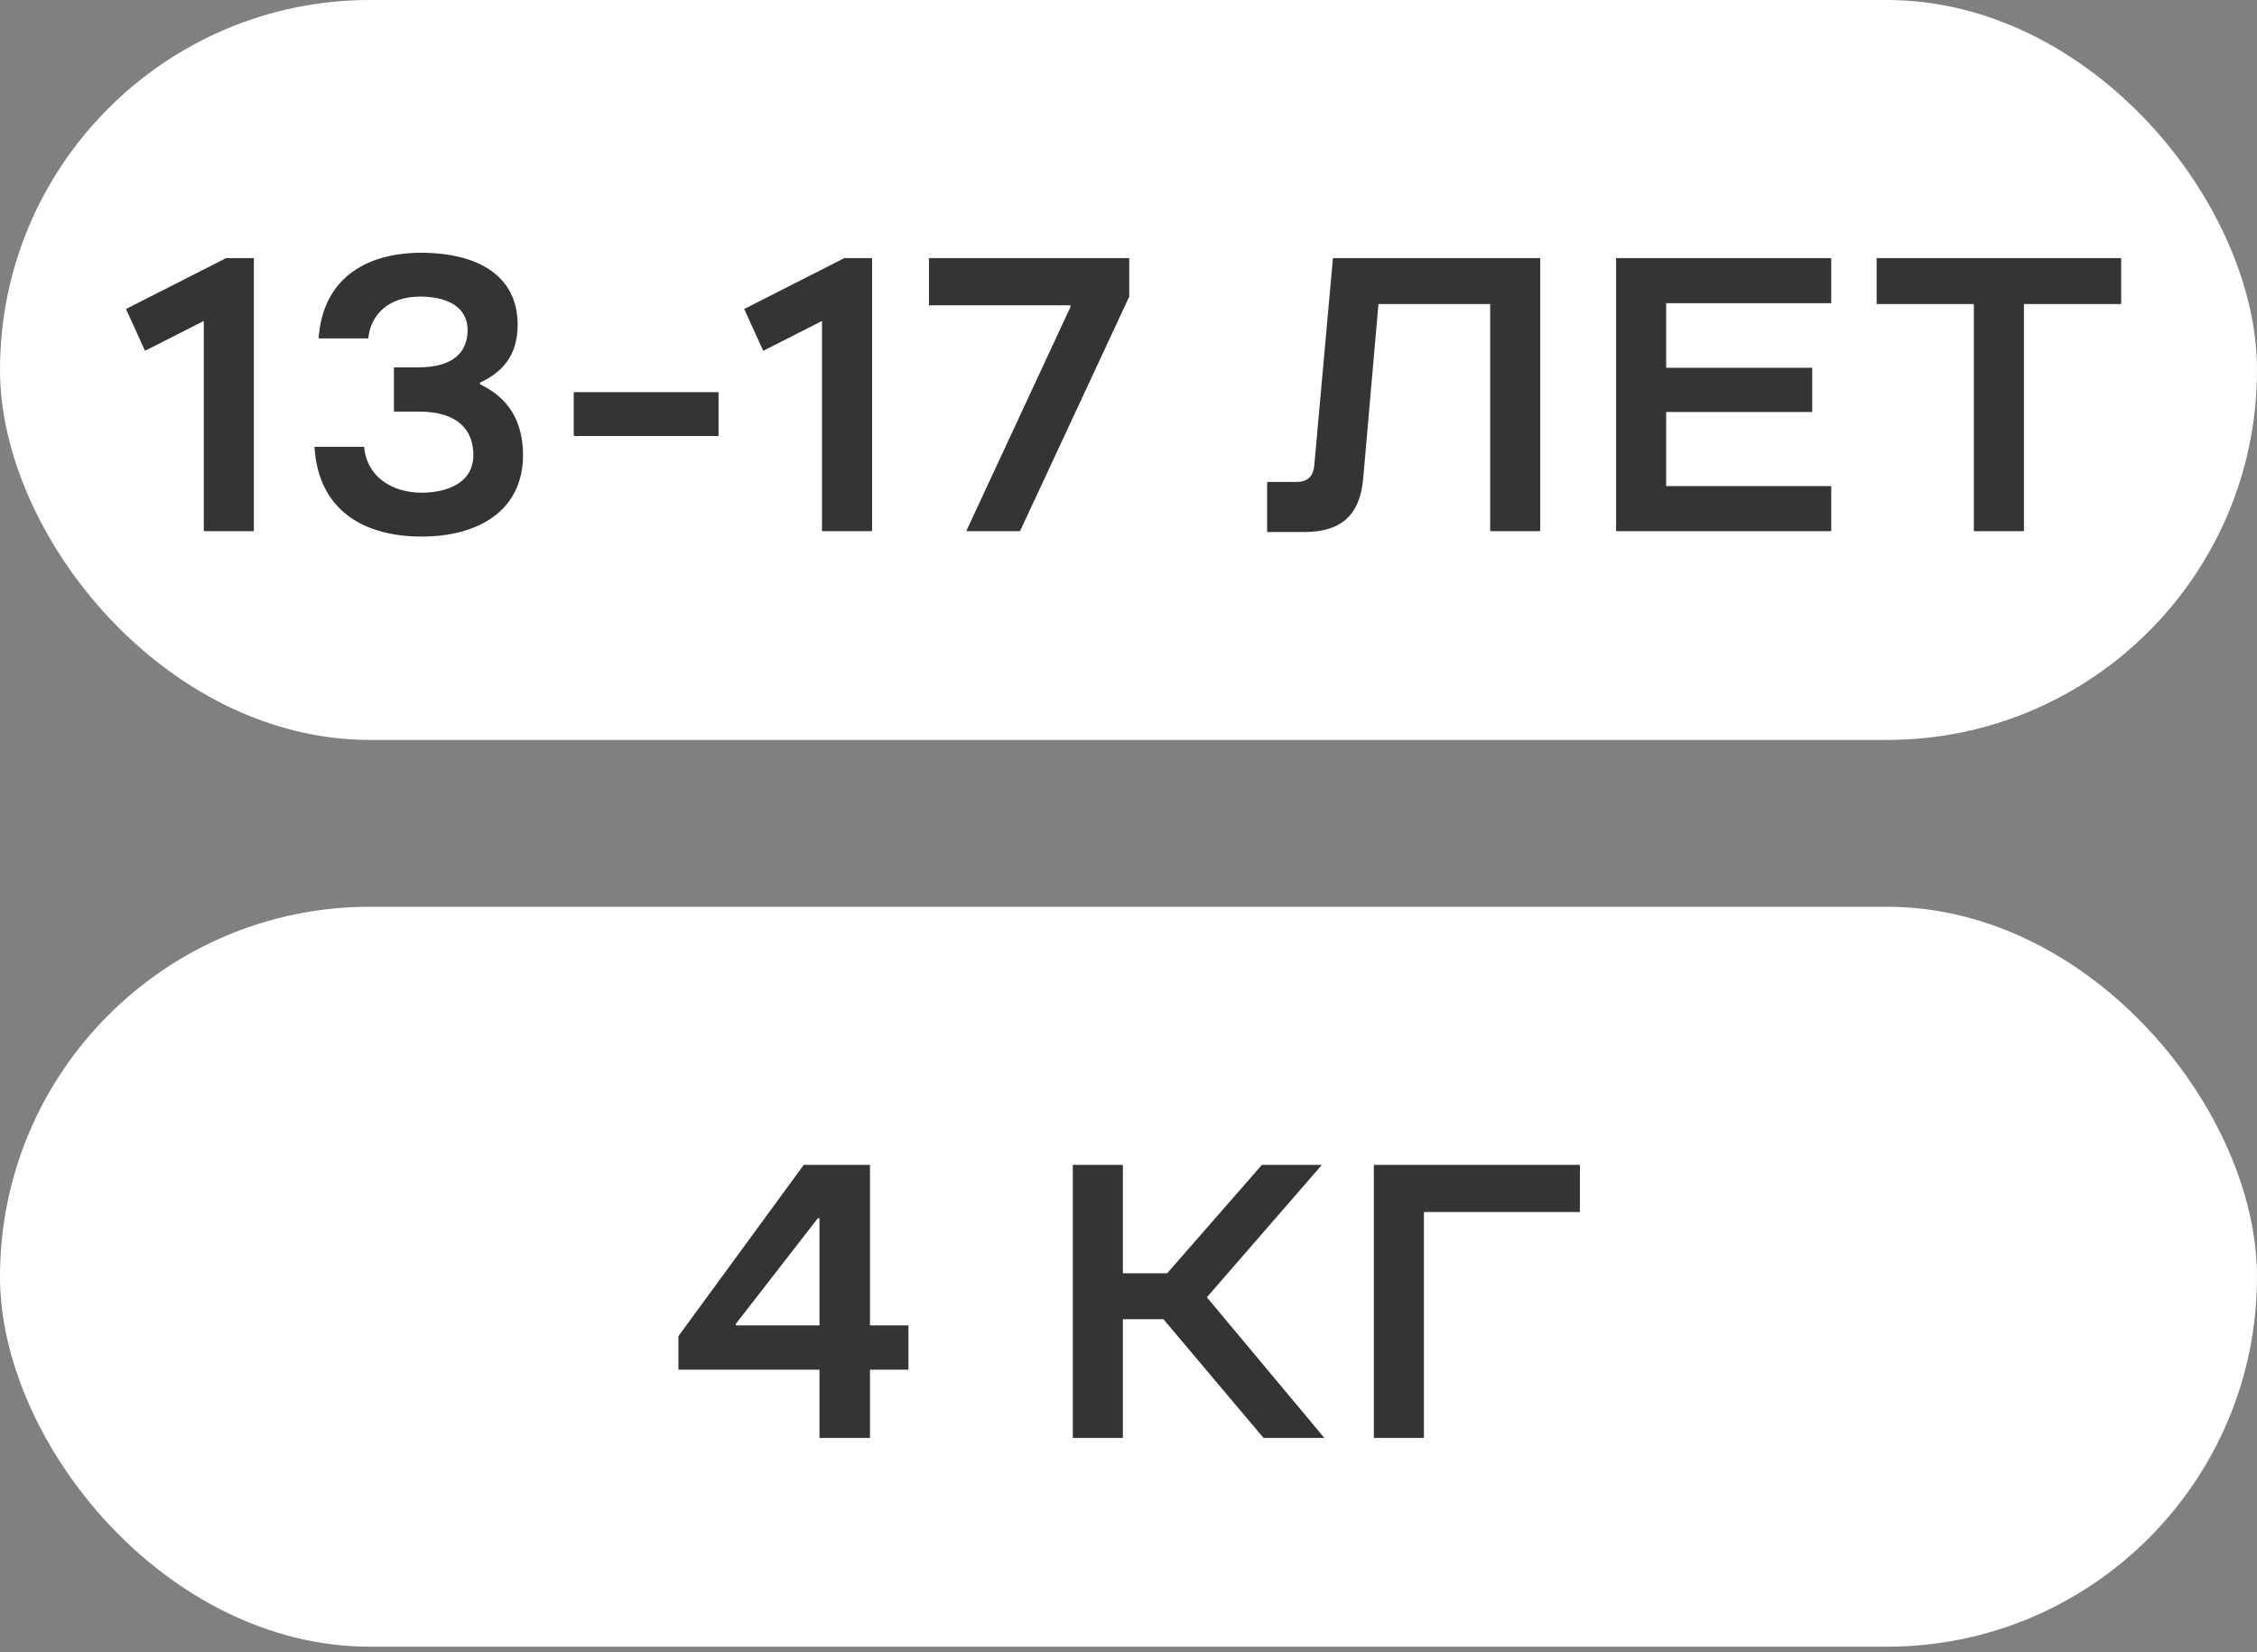 <?xml version="1.0" encoding="UTF-8"?> <svg xmlns="http://www.w3.org/2000/svg" width="112" height="82" viewBox="0 0 112 82" fill="none"><rect x="0" y="0" width="112" height="82" fill="#808080" stroke="none"/> <rect y="45" width="112" height="36.721" rx="18.361" fill="white"></rect> <path d="M40.666 67.973H33.665V66.31L39.886 57.809H43.171V65.776H45.081V67.973H43.171V71.361H40.666V67.973ZM36.519 65.776H40.666V60.458H40.584L36.519 65.694V65.776ZM53.237 57.809H55.721V63.189H57.918L62.62 57.809H65.597L59.889 64.38L65.72 71.361H62.702L57.733 65.468H55.721V71.361H53.237V57.809ZM68.175 71.361V57.809H78.4V60.15H70.659V71.361H68.175Z" fill="#343434"></path> <rect width="112" height="36.721" rx="18.361" fill="white"></rect> <path d="M10.112 15.93L7.196 17.409L6.252 15.335L11.221 12.809H12.596V26.361H10.112V15.93ZM20.924 26.628C18.008 26.628 15.79 25.293 15.606 22.172H18.07C18.193 23.651 19.445 24.451 20.924 24.451C22.094 24.451 23.49 24.02 23.49 22.583C23.49 21.351 22.73 20.427 20.8 20.427H19.548V18.23H20.759C22.525 18.23 23.203 17.45 23.203 16.382C23.203 15.171 22.094 14.719 20.862 14.719C19.281 14.719 18.398 15.602 18.275 16.793H15.811C16.016 13.836 18.131 12.563 20.862 12.543C23.736 12.543 25.687 13.692 25.687 16.115C25.687 17.676 24.907 18.476 23.819 18.99V19.072C25.256 19.749 25.954 20.94 25.954 22.583C25.954 25.314 23.778 26.628 20.924 26.628ZM28.471 19.462H35.657V21.638H28.471V19.462ZM40.79 15.93L37.874 17.409L36.93 15.335L41.899 12.809H43.275V26.361H40.79V15.93ZM53.121 15.232V15.15H46.099V12.809H56.037V14.719L50.616 26.361H47.947L53.121 15.232ZM76.431 12.809V26.361H73.947V15.089H68.403L67.644 23.774C67.479 25.581 66.535 26.402 64.728 26.402H62.88V23.918H64.338C64.892 23.918 65.18 23.63 65.221 23.076L66.145 12.809H76.431ZM80.195 12.809H90.872V15.047H82.68V18.251H89.928V20.448H82.68V24.123H90.872V26.361H80.195V12.809ZM93.125 12.809H105.259V15.089H100.434V26.361H97.95V15.089H93.125V12.809Z" fill="#343434"></path> </svg> 